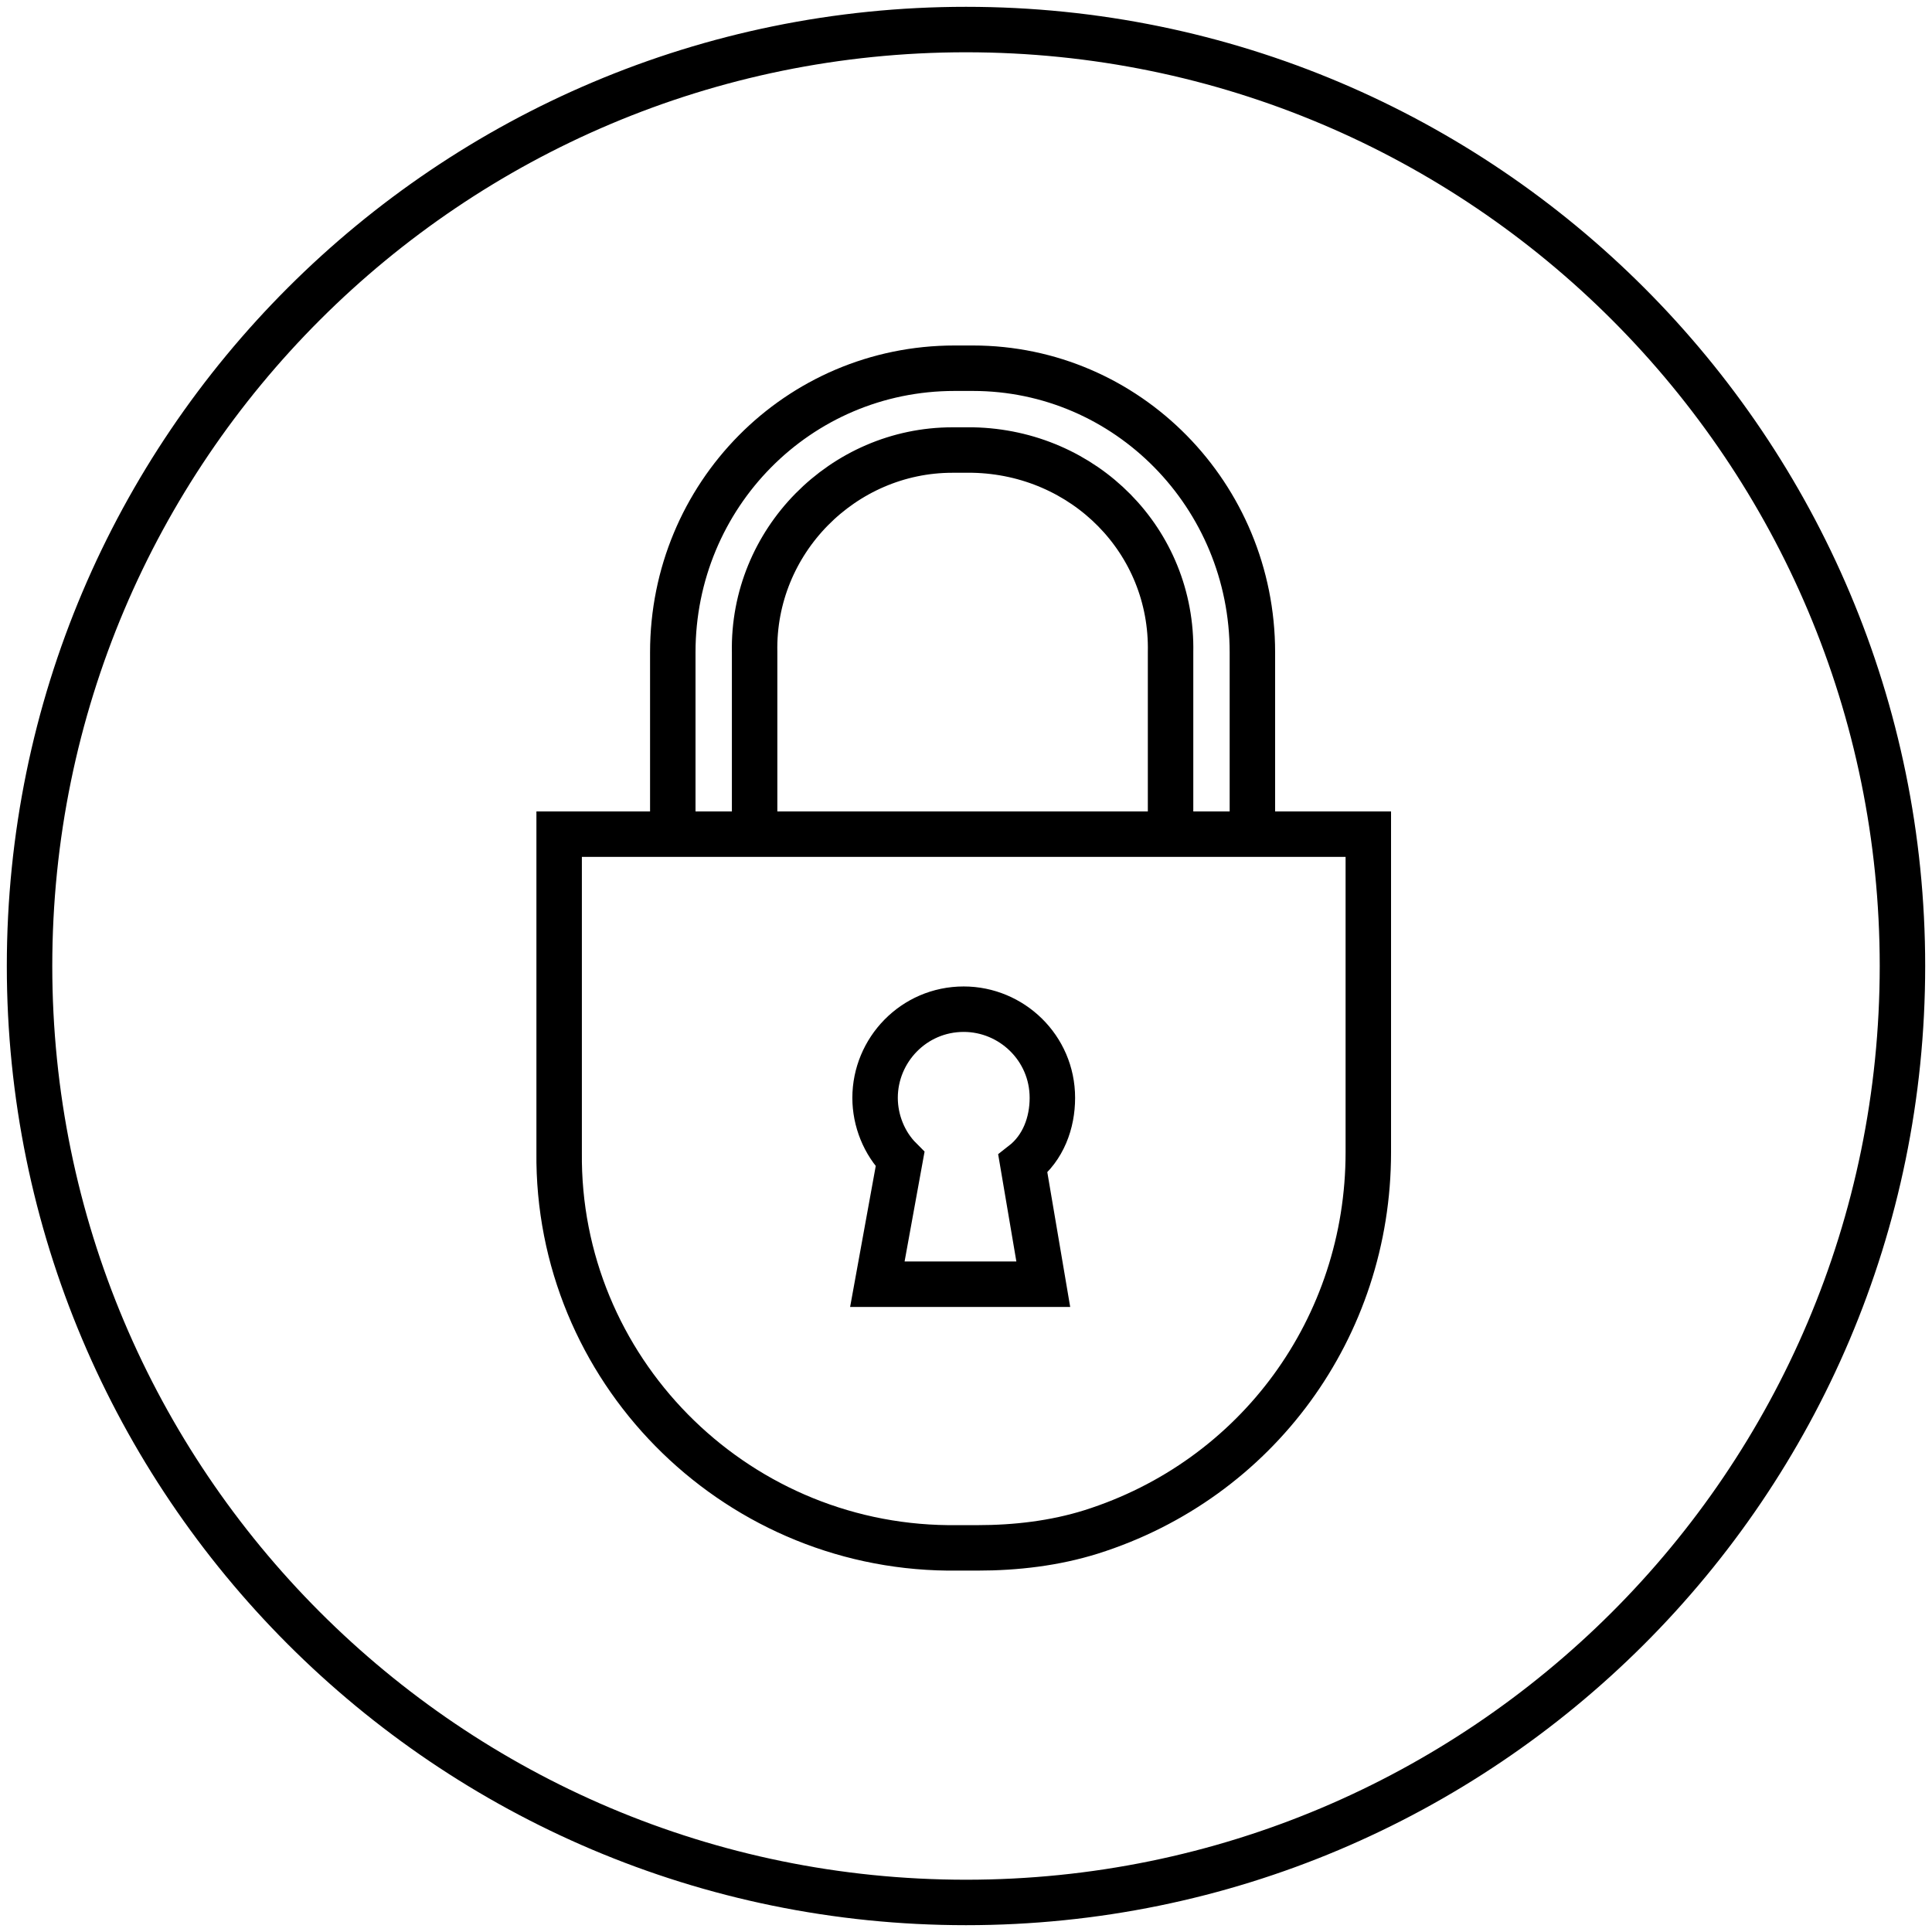 <?xml version="1.0" encoding="utf-8"?>
<!-- Generator: Adobe Illustrator 26.5.0, SVG Export Plug-In . SVG Version: 6.00 Build 0)  -->
<svg version="1.1" id="Ebene_1" xmlns="http://www.w3.org/2000/svg" xmlns:xlink="http://www.w3.org/1999/xlink" x="0px" y="0px"
	 viewBox="0 0 85 85" style="enable-background:new 0 0 85 85;" xml:space="preserve">
<style type="text/css">
	.st0{fill:none;stroke:#000000;stroke-width:2;stroke-miterlimit:10;}
	.st1{fill:none;stroke:#000000;stroke-width:2;stroke-linecap:round;stroke-miterlimit:10;}
</style>
<path class="st0" d="M83.7,42.5c0,22.8-18.5,41.2-41.2,41.2c-22.8,0-41.2-18.5-41.2-41.2c0-22.8,18.5-41.2,41.2-41.2c0,0,0,0,0,0
	C65.3,1.3,83.7,19.8,83.7,42.5"/>
<path class="st1" d="M46.3,48.3c0-2.2-1.8-3.9-3.9-3.9c-2.2,0-3.9,1.8-3.9,3.9c0,1,0.4,2,1.1,2.7l-1,5.5h7.3L45,51.2
	C45.9,50.5,46.3,49.4,46.3,48.3z"/>
<path class="st0" d="M33.2,36.7v-8c-0.1-4.9,3.9-8.9,8.7-8.9c0,0,0,0,0,0h0.9c4.9,0.1,8.8,4,8.7,8.9v8h3.6v-8
	c0-6.9-5.5-12.5-12.3-12.5c0,0,0,0-0.1,0H42c-6.9,0-12.4,5.6-12.4,12.5c0,0,0,0,0,0.1v8 M24.6,36.7v14c-0.1,9.5,7.6,17.3,17.1,17.4
	c0,0,0,0,0,0h1.3c1.7,0,3.4-0.2,5-0.7c7.3-2.3,12.2-9,12.2-16.7v-14L24.6,36.7z"/>
</svg>
